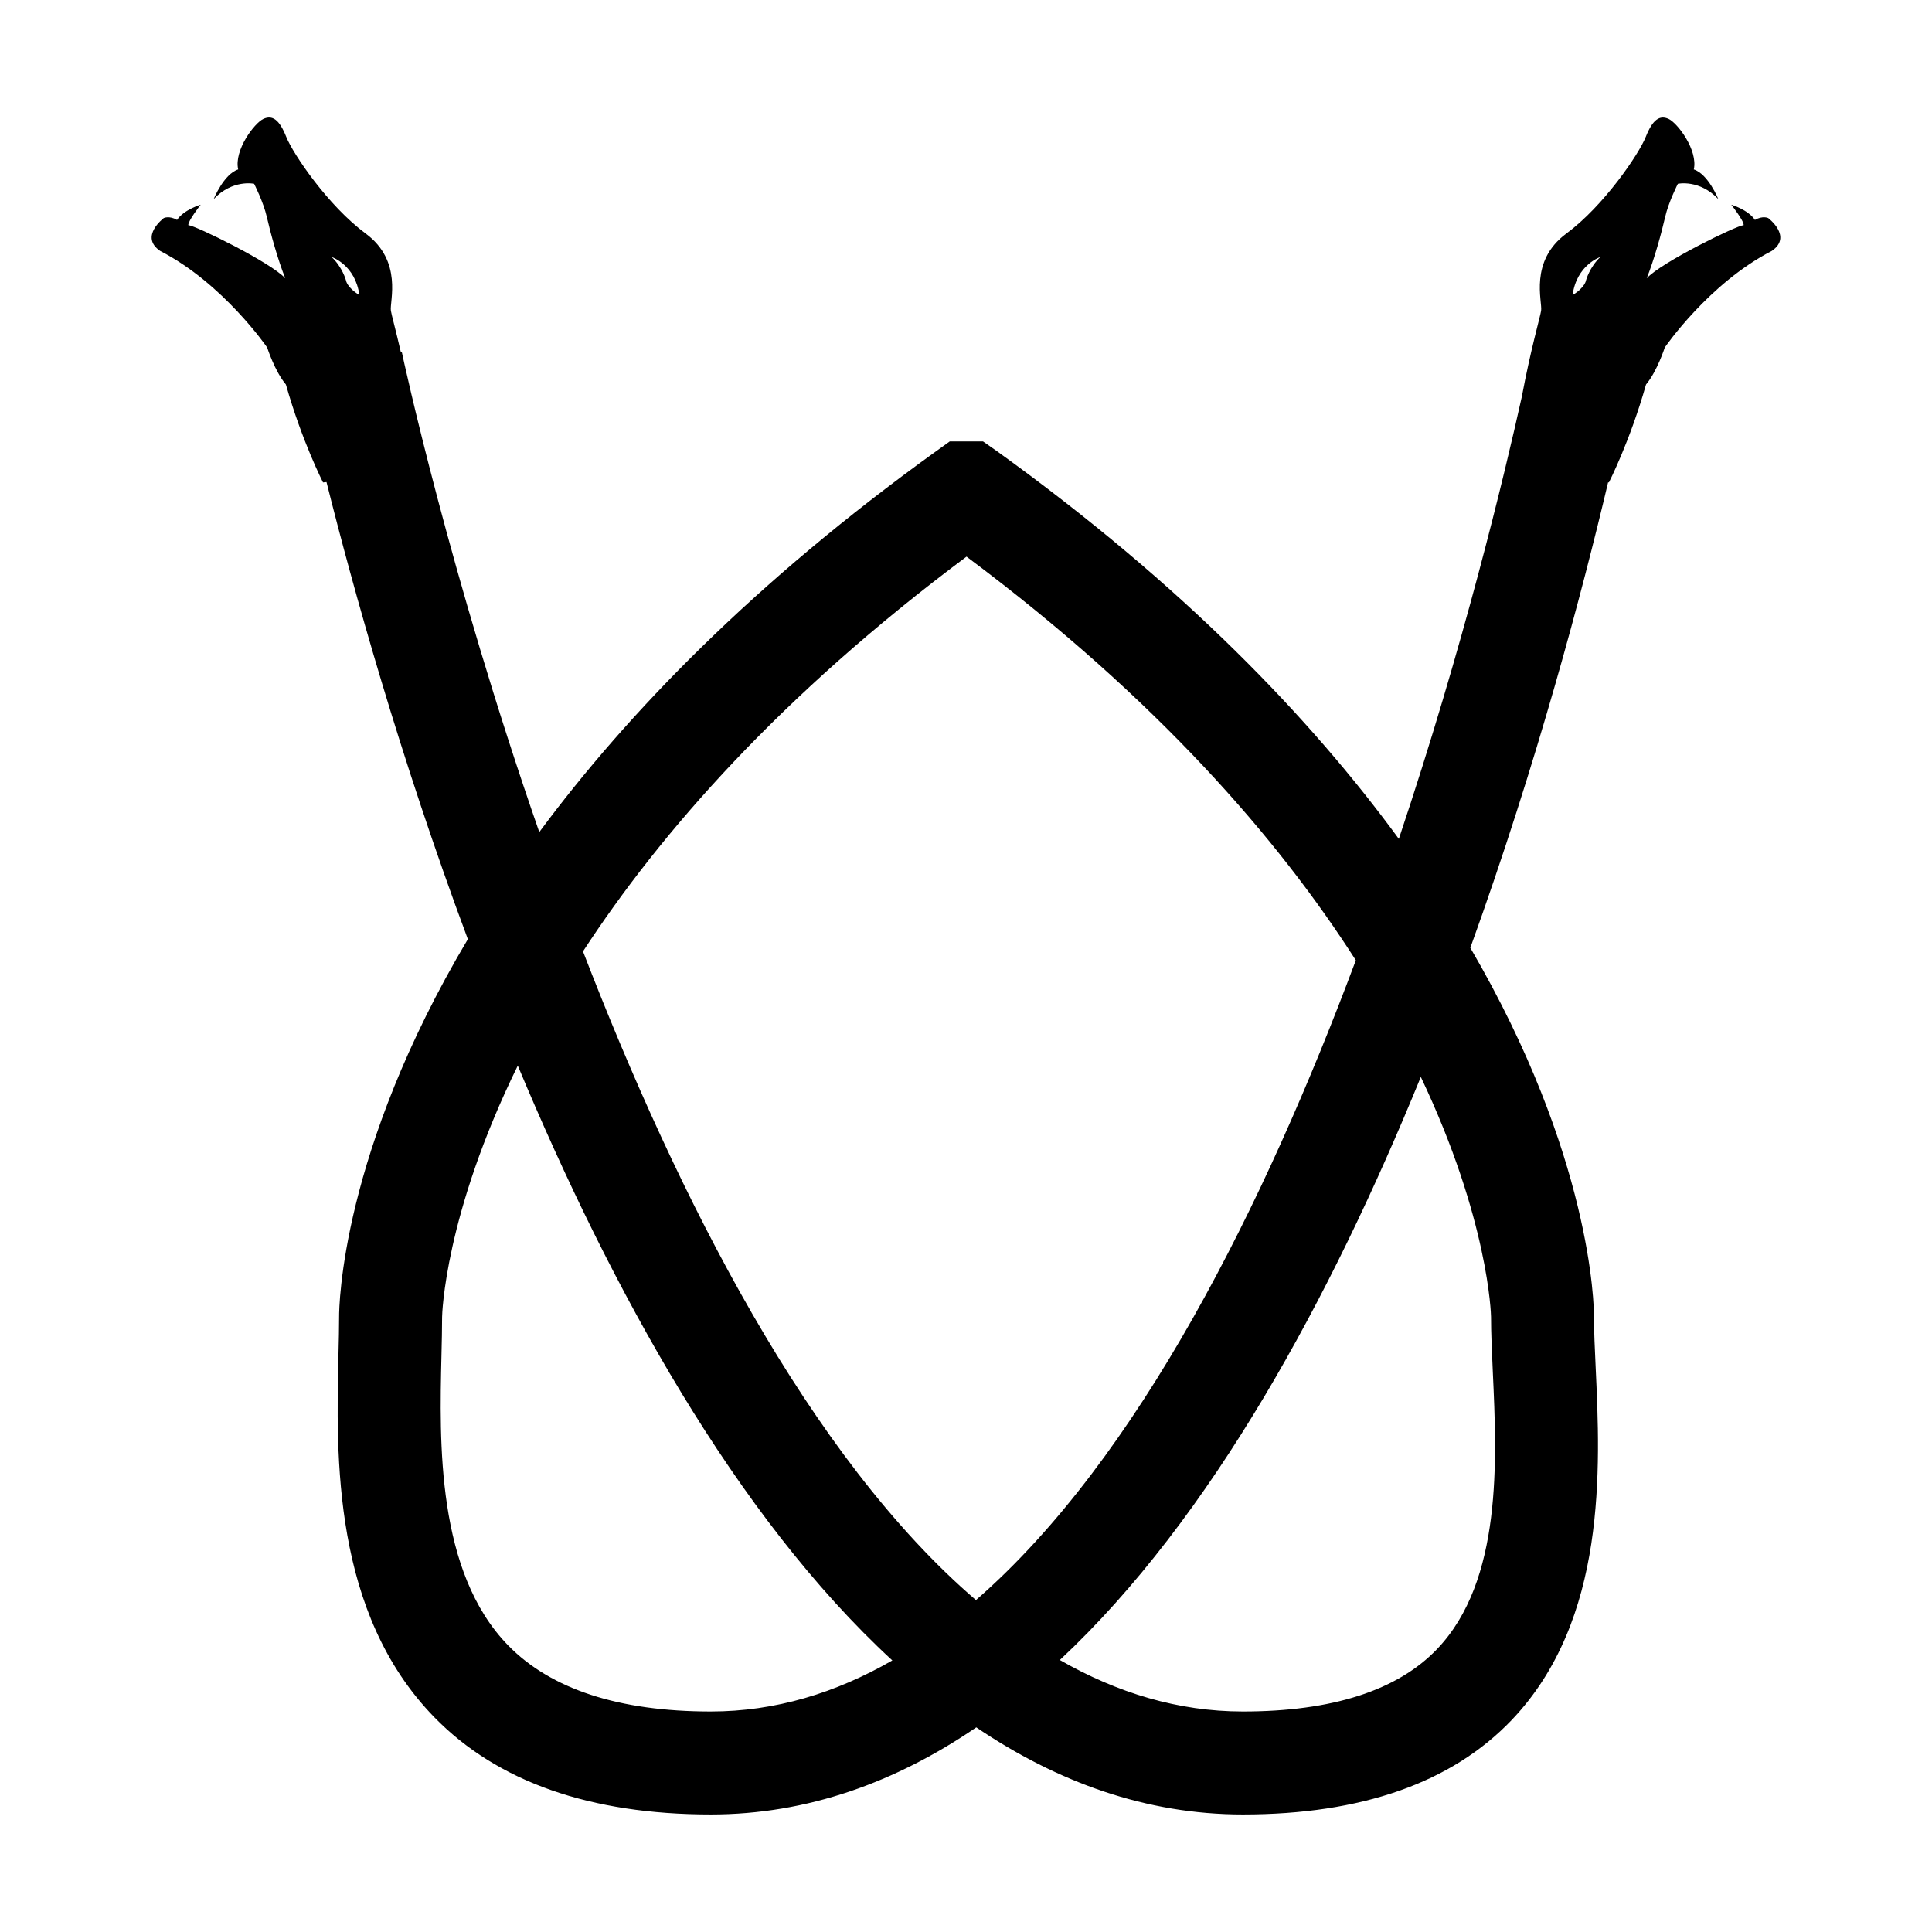 <?xml version="1.0" encoding="UTF-8"?>
<!-- Uploaded to: SVG Repo, www.svgrepo.com, Generator: SVG Repo Mixer Tools -->
<svg fill="#000000" width="800px" height="800px" version="1.1" viewBox="144 144 512 512" xmlns="http://www.w3.org/2000/svg">
 <path d="m612.59 201.79s-1.41-0.711-3.516 0.488c-1.824-2.727-6.269-4.031-6.269-4.031s3.394 4.301 3.281 5.418c-1.867 0.09-21.926 9.906-25.695 14.098 1.992-4.953 3.977-12.23 4.883-16.23s3.379-8.828 3.379-8.828 5.695-1.25 10.719 4.062c0 0-2.664-6.625-6.496-7.863 1.141-5.106-4.309-12.297-6.672-13.387s-4.219 0.133-6.055 4.742c-1.832 4.609-11.16 18.332-21.066 25.645s-6.301 18.027-6.672 20.438c-0.25 1.621-2.809 10.438-5.106 22.754-4.551 20.531-15.379 65.836-32.598 117.22-23.371-31.961-57.297-67.32-106.54-102.77l-3.668-2.57h-8.801l-3.574 2.57c-48.32 34.789-81.891 69.484-105.21 100.97-23.855-68.512-36.141-125.83-36.441-127.27l-0.25 0.051c-1.375-5.941-2.481-9.926-2.637-10.961-0.371-2.41 3.234-13.125-6.672-20.438s-19.23-21.035-21.066-25.645c-1.832-4.609-3.691-5.832-6.055-4.742-2.367 1.094-7.816 8.285-6.676 13.391-3.832 1.238-6.496 7.863-6.496 7.863 5.023-5.312 10.719-4.062 10.719-4.062s2.473 4.828 3.379 8.828 2.887 11.277 4.879 16.23c-3.769-4.195-23.832-14.008-25.695-14.098-0.113-1.117 3.281-5.418 3.281-5.418s-4.445 1.301-6.269 4.031c-2.102-1.195-3.516-0.488-3.516-0.488 0.008 0-6.543 4.906-0.957 8.711 16.719 8.59 28.359 25.598 28.359 25.598s2.008 6.293 4.965 9.801c4.269 15.09 9.836 25.949 9.836 25.949s0.344-0.035 0.922-0.094c6.996 27.91 19.395 72.684 37.461 121.14-33.598 56.438-34.129 97.277-34.121 100.06 0 2.938-0.078 6.211-0.164 9.738-0.645 27.371-1.625 68.73 25.445 96.445 16.668 17.066 41.305 25.719 73.223 25.719 25.625 0 49.055-8.551 70.355-23.082 21.504 14.535 45.039 23.082 70.648 23.082 31.41 0 55.371-8.418 71.219-25.016 25.371-26.57 23.508-66.848 22.273-93.492-0.23-4.941-0.445-9.473-0.445-13.359 0.008-2.766-0.508-42.551-32.77-97.805 17.793-49.258 29.801-94.949 36.512-123.36 0.137 0.016 0.215 0.023 0.215 0.023s5.566-10.863 9.836-25.949c2.957-3.508 4.965-9.801 4.965-9.801s11.641-17.008 28.359-25.598c5.598-3.805-0.949-8.711-0.949-8.711zm-373.35 20.414c-3.371-2.09-3.559-3.922-3.559-3.922s-0.91-3.449-3.789-6.176c0.004 0.004 6.277 2.059 7.348 10.098zm93.137 375.36c-24.289 0-42.355-5.883-53.699-17.5-19.039-19.492-18.227-53.938-17.688-76.73 0.09-3.762 0.172-7.25 0.172-10.348 0.004-0.516 0.641-27.023 20.055-66.586 24.742 59.203 57.684 119.32 99.262 157.63-15.02 8.645-31.047 13.531-48.102 13.531zm70.273-29.516c-44.219-37.977-79.039-106.82-104.15-171.92 20.531-31.48 52.34-67.828 101.64-104.62 50.539 37.719 82.703 74.965 103.17 106.98-24.059 64.379-57.547 132.03-100.67 169.55zm136.49-75.098c0 4.289 0.223 9.25 0.473 14.66 1.078 23.32 2.559 55.254-14.75 73.387-10.496 10.992-27.82 16.566-51.48 16.566-17.133 0-33.305-4.93-48.512-13.645 40.293-37.664 71.93-96.336 95.664-154.52 17.992 37.887 18.602 63.066 18.605 63.551zm28.961-280.84c-2.879 2.727-3.789 6.176-3.789 6.176s-0.188 1.828-3.559 3.922c1.07-8.043 7.348-10.098 7.348-10.098z"/>
</svg>